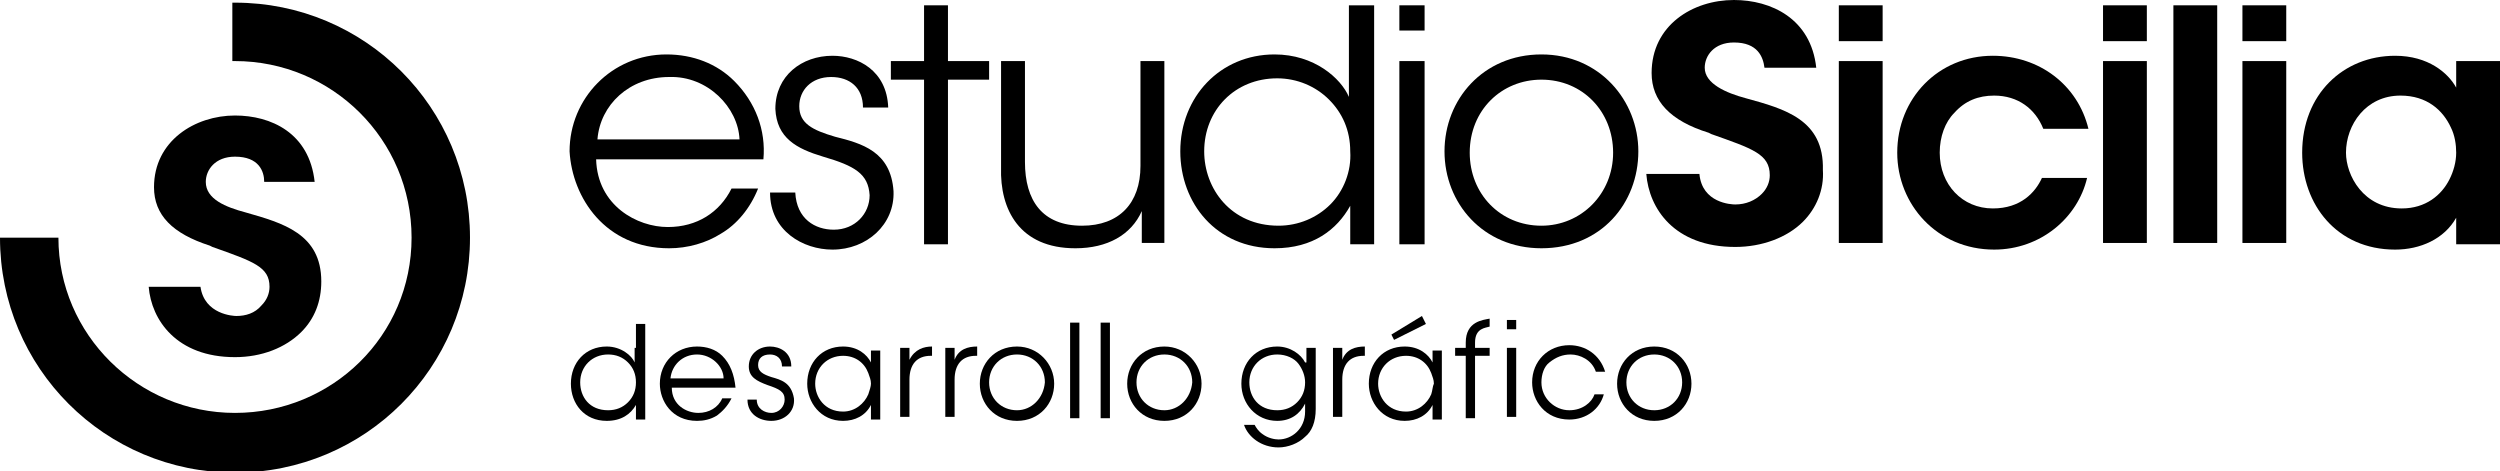 <?xml version="1.0" encoding="utf-8"?>
<!-- Generator: Adobe Illustrator 18.0.0, SVG Export Plug-In . SVG Version: 6.00 Build 0)  -->
<!DOCTYPE svg PUBLIC "-//W3C//DTD SVG 1.1//EN" "http://www.w3.org/Graphics/SVG/1.1/DTD/svg11.dtd">
<svg version="1.1" id="Layer_1" xmlns="http://www.w3.org/2000/svg" xmlns:xlink="http://www.w3.org/1999/xlink" x="0px" y="0px"
	 viewBox="0 0 188.3 35.5" enable-background="new 0 0 188.3 35.5" xml:space="preserve">
<path d="M50.4,18.7c1.4,0,2.8-0.4,3.9-1.1c1.2-0.7,2.2-1.9,2.8-3.4h-2c-0.9,1.8-2.6,2.9-4.8,2.9c-2.3,0-5.3-1.6-5.4-5.1h12.6
	c0.2-2.2-0.6-4.3-2.2-5.9c-1.3-1.3-3.1-2-5.1-2c-4.1,0-7.3,3.3-7.3,7.3C43.1,14.9,45.6,18.7,50.4,18.7 M50.4,5.8
	c2.9-0.1,5.2,2.3,5.3,4.7H45C45.2,7.9,47.4,5.8,50.4,5.8"/>
<path d="M62.9,10.3c-1.7-0.5-2.7-1-2.7-2.3c0-1.2,0.9-2.2,2.4-2.2c1.4,0,2.4,0.8,2.4,2.3h1.9c-0.1-2.8-2.3-3.9-4.2-3.9
	c-2.3,0-4.3,1.5-4.3,4c0.1,2.2,1.6,3,3.6,3.6c2.4,0.7,3.4,1.3,3.5,2.9c0,1.4-1.1,2.6-2.7,2.6c-1.4,0-2.8-0.8-2.9-2.8h-1.9
	c0,2.9,2.5,4.3,4.7,4.3c2.6,0,4.7-1.9,4.6-4.4C67.1,11.4,64.9,10.8,62.9,10.3"/>
<polygon points="69.6,18.4 71.4,18.4 71.4,6 74.5,6 74.5,4.6 71.4,4.6 71.4,0.4 69.6,0.4 69.6,4.6 67.1,4.6 67.1,6 69.6,6 "/>
<path d="M81,18.7c2.4,0,4.2-1,5-2.8v2.4h1.7V4.6h-1.8v7.9c0,2.8-1.6,4.5-4.4,4.5c-3,0-4.3-1.9-4.3-4.8V4.6h-1.8v8
	C75.3,15.8,76.8,18.7,81,18.7"/>
<path d="M101.7,15.5v2.9h1.8V0.4h-1.9v4v2.9C101,5.9,99,4.1,96,4.1c-4.1,0-7.1,3.2-7.1,7.3c0,3.9,2.7,7.3,7.1,7.3
	C98.9,18.7,100.7,17.3,101.7,15.5 M90.7,11.4L90.7,11.4c0-3.1,2.3-5.5,5.5-5.5c1.5,0,2.9,0.6,3.9,1.6c1,1,1.6,2.3,1.6,3.9
	c0.1,1.5-0.5,3-1.5,4c-1,1-2.4,1.6-3.9,1.6C92.7,17,90.7,14.2,90.7,11.4"/>
<rect x="105.4" y="0.4" width="1.9" height="1.9"/>
<rect x="105.4" y="4.6" width="1.9" height="13.8"/>
<path d="M116.1,4.1c-4.4,0-7.3,3.4-7.3,7.3v0c0,3.9,2.9,7.3,7.3,7.3c4.5,0,7.3-3.4,7.3-7.3C123.4,7.6,120.5,4.1,116.1,4.1 M116.1,17
	c-3.1,0-5.4-2.4-5.4-5.5v0c0-3.2,2.4-5.5,5.4-5.5c3.1,0,5.4,2.4,5.4,5.5C121.5,14.6,119.1,17,116.1,17"/>
<path d="M131.5,7.4c-1.5-0.4-3.1-1.1-3.1-2.3c0-0.9,0.7-1.9,2.2-1.9c1.8,0,2.2,1.1,2.3,1.9h3.9c-0.4-3.7-3.4-5.1-6.2-5.1
	c-3.1,0-6.2,1.9-6.2,5.5c0,2.1,1.4,3.6,4.3,4.5l0.2,0.1c3.1,1.1,4.4,1.5,4.4,3.1c0,0.5-0.2,1-0.6,1.4c-0.5,0.5-1.2,0.8-2,0.8
	c-0.3,0-2.5-0.1-2.7-2.3h-4c0.2,2.6,2.1,5.5,6.7,5.5c2,0,3.9-0.7,5.1-1.9c1-1,1.6-2.4,1.5-3.9C137.4,9,134.4,8.2,131.5,7.4"/>
<rect x="138.5" y="0.4" width="3.3" height="2.7"/>
<rect x="138.5" y="4.6" width="3.3" height="13.7"/>
<path d="M150.2,7.2c1.8,0,3.1,1,3.7,2.5h3.4c-0.8-3.3-3.7-5.5-7.2-5.5c-4.1,0-7.2,3.2-7.2,7.3c0,3.9,3,7.3,7.3,7.3
	c3.5,0,6.3-2.4,7-5.4h-3.4c-0.5,1.1-1.6,2.3-3.7,2.3c-2.3,0-4-1.8-4-4.2c0-1.2,0.4-2.3,1.1-3C148,7.6,149,7.2,150.2,7.2"/>
<rect x="158.4" y="0.4" width="3.3" height="2.7"/>
<rect x="158.4" y="4.6" width="3.3" height="13.7"/>
<rect x="163.7" y="0.4" width="3.3" height="17.9"/>
<rect x="168.9" y="4.6" width="3.3" height="13.7"/>
<rect x="168.9" y="0.4" width="3.3" height="2.7"/>
<path d="M185,4.6v2c-0.6-1.1-2.1-2.4-4.6-2.4c-3.9,0-7,2.9-7,7.3c0,3.9,2.6,7.3,7,7.3c1.9,0,3.7-0.8,4.6-2.4v2h3.3V4.6H185z
	 M184.5,13.5c-0.6,1.2-1.8,2.2-3.6,2.2c-2.9,0-4.2-2.5-4.2-4.2v0c0-2.1,1.5-4.3,4.1-4.3c2,0,3.2,1.1,3.8,2.4
	c0.3,0.6,0.4,1.3,0.4,1.9C185,12.2,184.8,12.9,184.5,13.5"/>
<path d="M17.7,0.2c-0.1,0-0.2,0-0.2,0v4.4c0.1,0,0.2,0,0.2,0c7.3,0,13.3,5.9,13.3,13.3S25,31.1,17.7,31.1S4.4,25.2,4.4,17.9H0
	c0,9.8,7.9,17.7,17.7,17.7s17.7-7.9,17.7-17.7S27.5,0.2,17.7,0.2"/>
<path d="M17.8,23.8c-0.2,0-2.4-0.1-2.7-2.2h-3.9c0.2,2.5,2.1,5.3,6.5,5.3c2,0,3.8-0.7,5-1.9c1-1,1.5-2.3,1.5-3.8
	c0-3.6-2.9-4.4-5.7-5.2c-1.5-0.4-3-1-3-2.3c0-0.9,0.7-1.9,2.2-1.9c1.8,0,2.2,1.1,2.2,1.9h3.8c-0.4-3.7-3.3-5-6-5
	c-3,0-6.1,1.9-6.1,5.4c0,2.1,1.4,3.5,4.2,4.4l0.2,0.1c3.1,1.1,4.3,1.5,4.3,3c0,0.5-0.2,1-0.6,1.4C19.2,23.6,18.5,23.8,17.8,23.8"/>
<path d="M47.8,26.2v1.1c-0.2-0.5-1-1.2-2.1-1.2c-1.6,0-2.7,1.2-2.7,2.8c0,1.5,1,2.8,2.7,2.8c1.1,0,1.8-0.5,2.2-1.2v1.1h0.7v-7.2
	h-0.7V26.2z M47.3,30.3c-0.4,0.4-0.9,0.6-1.5,0.6c-1.4,0-2.1-1-2.1-2.1v0c0-1.2,0.9-2.1,2.1-2.1c0.6,0,1.1,0.2,1.5,0.6
	c0.4,0.4,0.6,0.9,0.6,1.5C47.9,29.4,47.7,29.9,47.3,30.3"/>
<path d="M54.4,26.8c-0.5-0.5-1.2-0.7-1.9-0.7c-1.6,0-2.8,1.2-2.8,2.8c0,1.3,0.9,2.8,2.8,2.8c0.5,0,1-0.1,1.5-0.4
	c0.4-0.3,0.8-0.7,1.1-1.3h-0.7c-0.3,0.7-1,1.1-1.8,1.1c-0.9,0-2-0.6-2-1.9h4.8C55.3,28.2,55,27.4,54.4,26.8 M52.5,26.7
	c1.1,0,2,0.9,2,1.8h-4C50.6,27.5,51.4,26.7,52.5,26.7"/>
<path d="M58.1,28.4c-0.6-0.2-1-0.4-1-0.9c0-0.5,0.3-0.8,0.9-0.8c0.5,0,0.9,0.3,0.9,0.9h0.7c0-1.1-0.9-1.5-1.6-1.5
	c-0.9,0-1.6,0.6-1.6,1.5c0,0.8,0.6,1.1,1.4,1.4c0.9,0.3,1.3,0.5,1.3,1.1c0,0.5-0.4,1-1,1c-0.5,0-1.1-0.3-1.1-1h-0.7
	c0,1.1,0.9,1.6,1.8,1.6c1,0,1.8-0.7,1.7-1.7C59.6,28.8,58.8,28.6,58.1,28.4"/>
<path d="M65.6,27.3c-0.3-0.6-1-1.2-2.1-1.2c-1.6,0-2.7,1.2-2.7,2.8c0,1.4,1,2.8,2.7,2.8c0.9,0,1.7-0.4,2.1-1.2v1.1h0.7v-5.2h-0.7
	V27.3z M65.4,29.7c-0.3,0.7-1,1.3-1.9,1.3c-1.4,0-2.1-1.1-2.1-2.1v0c0-1.2,0.9-2.1,2.1-2.1c0.9,0,1.6,0.5,1.9,1.3
	c0.1,0.3,0.2,0.5,0.2,0.8C65.6,29.1,65.5,29.4,65.4,29.7"/>
<path d="M68.5,27.1v-0.9h-0.7v5.2h0.7v-2.8c0-1.2,0.6-1.8,1.6-1.8h0.1v-0.7C69.6,26.1,68.9,26.3,68.5,27.1"/>
<path d="M71.9,27.1v-0.9h-0.7v5.2h0.7v-2.8c0-1.2,0.6-1.8,1.6-1.8h0.1v-0.7C72.9,26.1,72.2,26.3,71.9,27.1"/>
<path d="M76.6,26.1c-1.7,0-2.8,1.3-2.8,2.8v0c0,1.5,1.1,2.8,2.8,2.8c1.7,0,2.8-1.3,2.8-2.8S78.2,26.1,76.6,26.1 M76.6,30.9
	c-1.2,0-2.1-0.9-2.1-2.1v0c0-1.2,0.9-2.1,2.1-2.1c1.2,0,2.1,0.9,2.1,2.1C78.6,30,77.7,30.9,76.6,30.9"/>
<rect x="80.6" y="24.3" width="0.7" height="7.2"/>
<rect x="82.9" y="24.3" width="0.7" height="7.2"/>
<path d="M87.7,26.1c-1.7,0-2.8,1.3-2.8,2.8v0c0,1.5,1.1,2.8,2.8,2.8c1.7,0,2.8-1.3,2.8-2.8S89.3,26.1,87.7,26.1 M87.7,30.9
	c-1.2,0-2.1-0.9-2.1-2.1v0c0-1.2,0.9-2.1,2.1-2.1c1.2,0,2.1,0.9,2.1,2.1C89.7,30,88.8,30.9,87.7,30.9"/>
<path d="M98.3,27.3c-0.3-0.6-1.1-1.2-2.1-1.2c-1.6,0-2.7,1.2-2.7,2.8c0,1.5,1.1,2.8,2.7,2.8c1,0,1.7-0.5,2.1-1.3V31
	c0,1.3-1,2.1-2,2.1c-0.3,0-0.8-0.1-1.2-0.4c-0.3-0.2-0.5-0.5-0.6-0.7h-0.8c0.3,0.9,1.3,1.7,2.6,1.7c0.7,0,1.5-0.3,2-0.8
	c0.5-0.4,0.8-1.1,0.8-2.1v-4.6h-0.7V27.3z M97.7,30.3c-0.4,0.4-0.9,0.6-1.5,0.6c-1.4,0-2.1-1-2.1-2.1v0c0-1.2,0.9-2.1,2.1-2.1
	c0.7,0,1.3,0.3,1.6,0.7c0.3,0.4,0.5,0.9,0.5,1.4C98.3,29.4,98.1,29.9,97.7,30.3"/>
<path d="M101.1,27.1v-0.9h-0.7v5.2h0.7v-2.8c0-1.2,0.6-1.8,1.6-1.8h0.1v-0.7C102.1,26.1,101.4,26.3,101.1,27.1"/>
<path d="M107.9,27.3c-0.3-0.6-1-1.2-2.1-1.2c-1.6,0-2.7,1.2-2.7,2.8c0,1.4,1,2.8,2.7,2.8c0.9,0,1.7-0.4,2.1-1.2v1.1h0.7v-5.2h-0.7
	V27.3z M107.8,29.7c-0.3,0.7-1,1.3-1.9,1.3c-1.4,0-2.1-1.1-2.1-2.1v0c0-1.2,0.9-2.1,2.1-2.1c0.9,0,1.6,0.5,1.9,1.3
	c0.1,0.3,0.2,0.5,0.2,0.8C107.9,29.1,107.9,29.4,107.8,29.7"/>
<polygon points="107.4,24.4 107.1,23.8 104.8,25.2 105,25.6 "/>
<path d="M110.4,25.8v0.4h-0.8v0.6h0.8v4.7h0.7v-4.7h1.1v-0.6h-1.1v-0.4c0-1.1,0.8-1.1,1.1-1.2v-0.6
	C111.7,24.1,110.4,24.2,110.4,25.8"/>
<path d="M118.3,26.7c0.7,0,1.6,0.4,1.9,1.3h0.7c-0.4-1.3-1.5-2-2.7-2c-1.6,0-2.8,1.2-2.8,2.8c0,1.4,1,2.8,2.8,2.8
	c1.3,0,2.3-0.8,2.6-1.9h-0.7c-0.2,0.6-0.9,1.2-1.9,1.2c-1.1,0-2.1-0.9-2.1-2.1c0-0.6,0.2-1.2,0.6-1.5
	C117.2,26.9,117.7,26.7,118.3,26.7"/>
<path d="M124.6,26.1c-1.7,0-2.8,1.3-2.8,2.8v0c0,1.5,1.1,2.8,2.8,2.8c1.7,0,2.8-1.3,2.8-2.8S126.3,26.1,124.6,26.1 M124.6,30.9
	c-1.2,0-2.1-0.9-2.1-2.1v0c0-1.2,0.9-2.1,2.1-2.1c1.2,0,2.1,0.9,2.1,2.1C126.7,30,125.8,30.9,124.6,30.9"/>
<rect x="113.5" y="26.2" width="0.7" height="5.2"/>
<rect x="113.5" y="24.1" width="0.7" height="0.7"/>
</svg>
